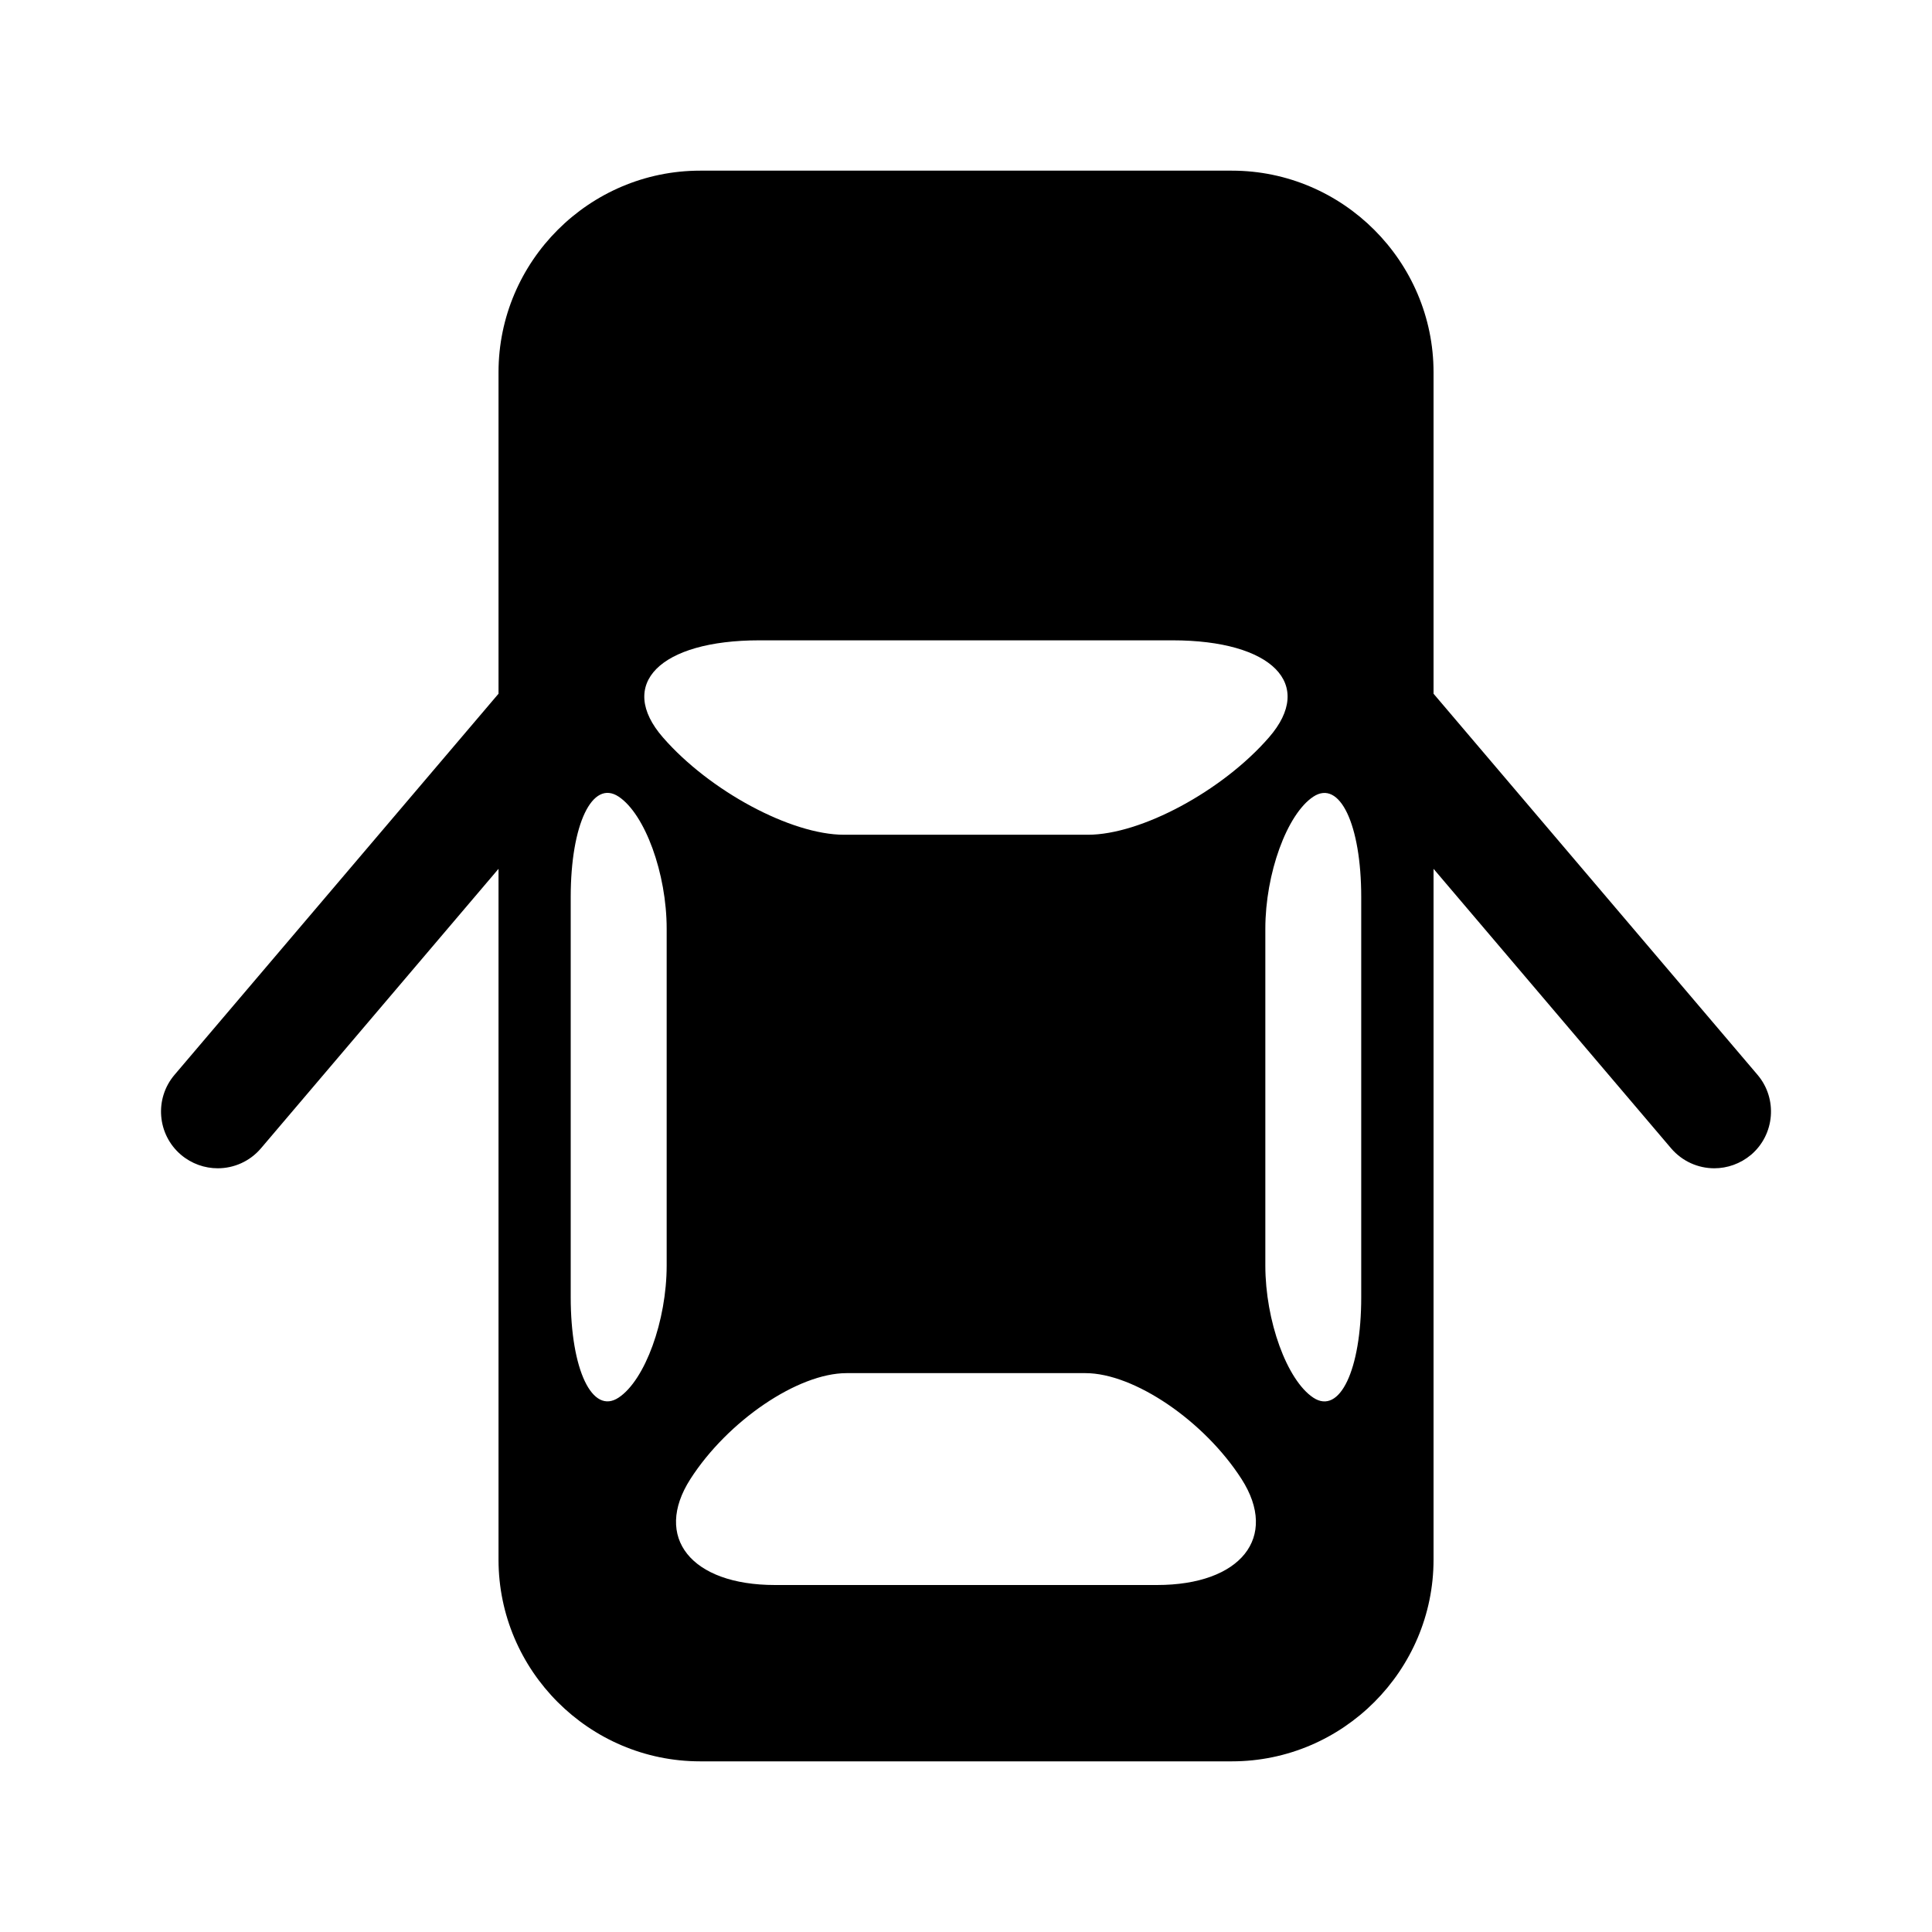 <svg fill="currentColor" id="icones-serveis" xmlns="http://www.w3.org/2000/svg" viewBox="0 0 30 30"><path d="M27.291,16.69l-5.031-5.918V5.781c0-1.722-1.409-3.131-3.131-3.131H10.872c-1.724,0-3.131,1.409-3.131,3.131v4.991l-5.031,5.918c-.315,.37-.27,.927,.101,1.242,.166,.14,.369,.209,.57,.209,.249,0,.497-.105,.672-.311l3.688-4.339v10.727c0,1.723,1.407,3.132,3.131,3.132h8.257c1.722,0,3.131-1.409,3.131-3.132V13.491l3.688,4.339c.175,.205,.422,.311,.672,.311,.201,0,.404-.07,.57-.209,.37-.315,.415-.872,.101-1.242Zm-16.939,.346v2.614c0,.859-.336,1.781-.746,2.052-.409,.272-.744-.432-.744-1.56v-6.212c0-1.129,.335-1.831,.744-1.56,.41,.272,.746,1.194,.746,2.051v2.615Zm7.613,7.576h-5.932c-1.302,0-1.893-.74-1.313-1.645,.58-.904,1.67-1.645,2.425-1.645h3.71c.754,0,1.844,.741,2.424,1.645,.58,.905-.012,1.645-1.313,1.645Zm-1.072-11.65h-3.787c-.823,0-2.088-.68-2.811-1.51-.723-.829-.049-1.509,1.497-1.509h6.414c1.547,0,2.22,.68,1.497,1.509-.722,.83-1.986,1.51-2.811,1.51Zm4.244,4.075v3.106c0,1.128-.334,1.831-.744,1.56-.41-.271-.745-1.193-.745-2.052v-5.229c0-.857,.335-1.78,.745-2.051,.41-.271,.744,.431,.744,1.56v3.106Z"/></svg>